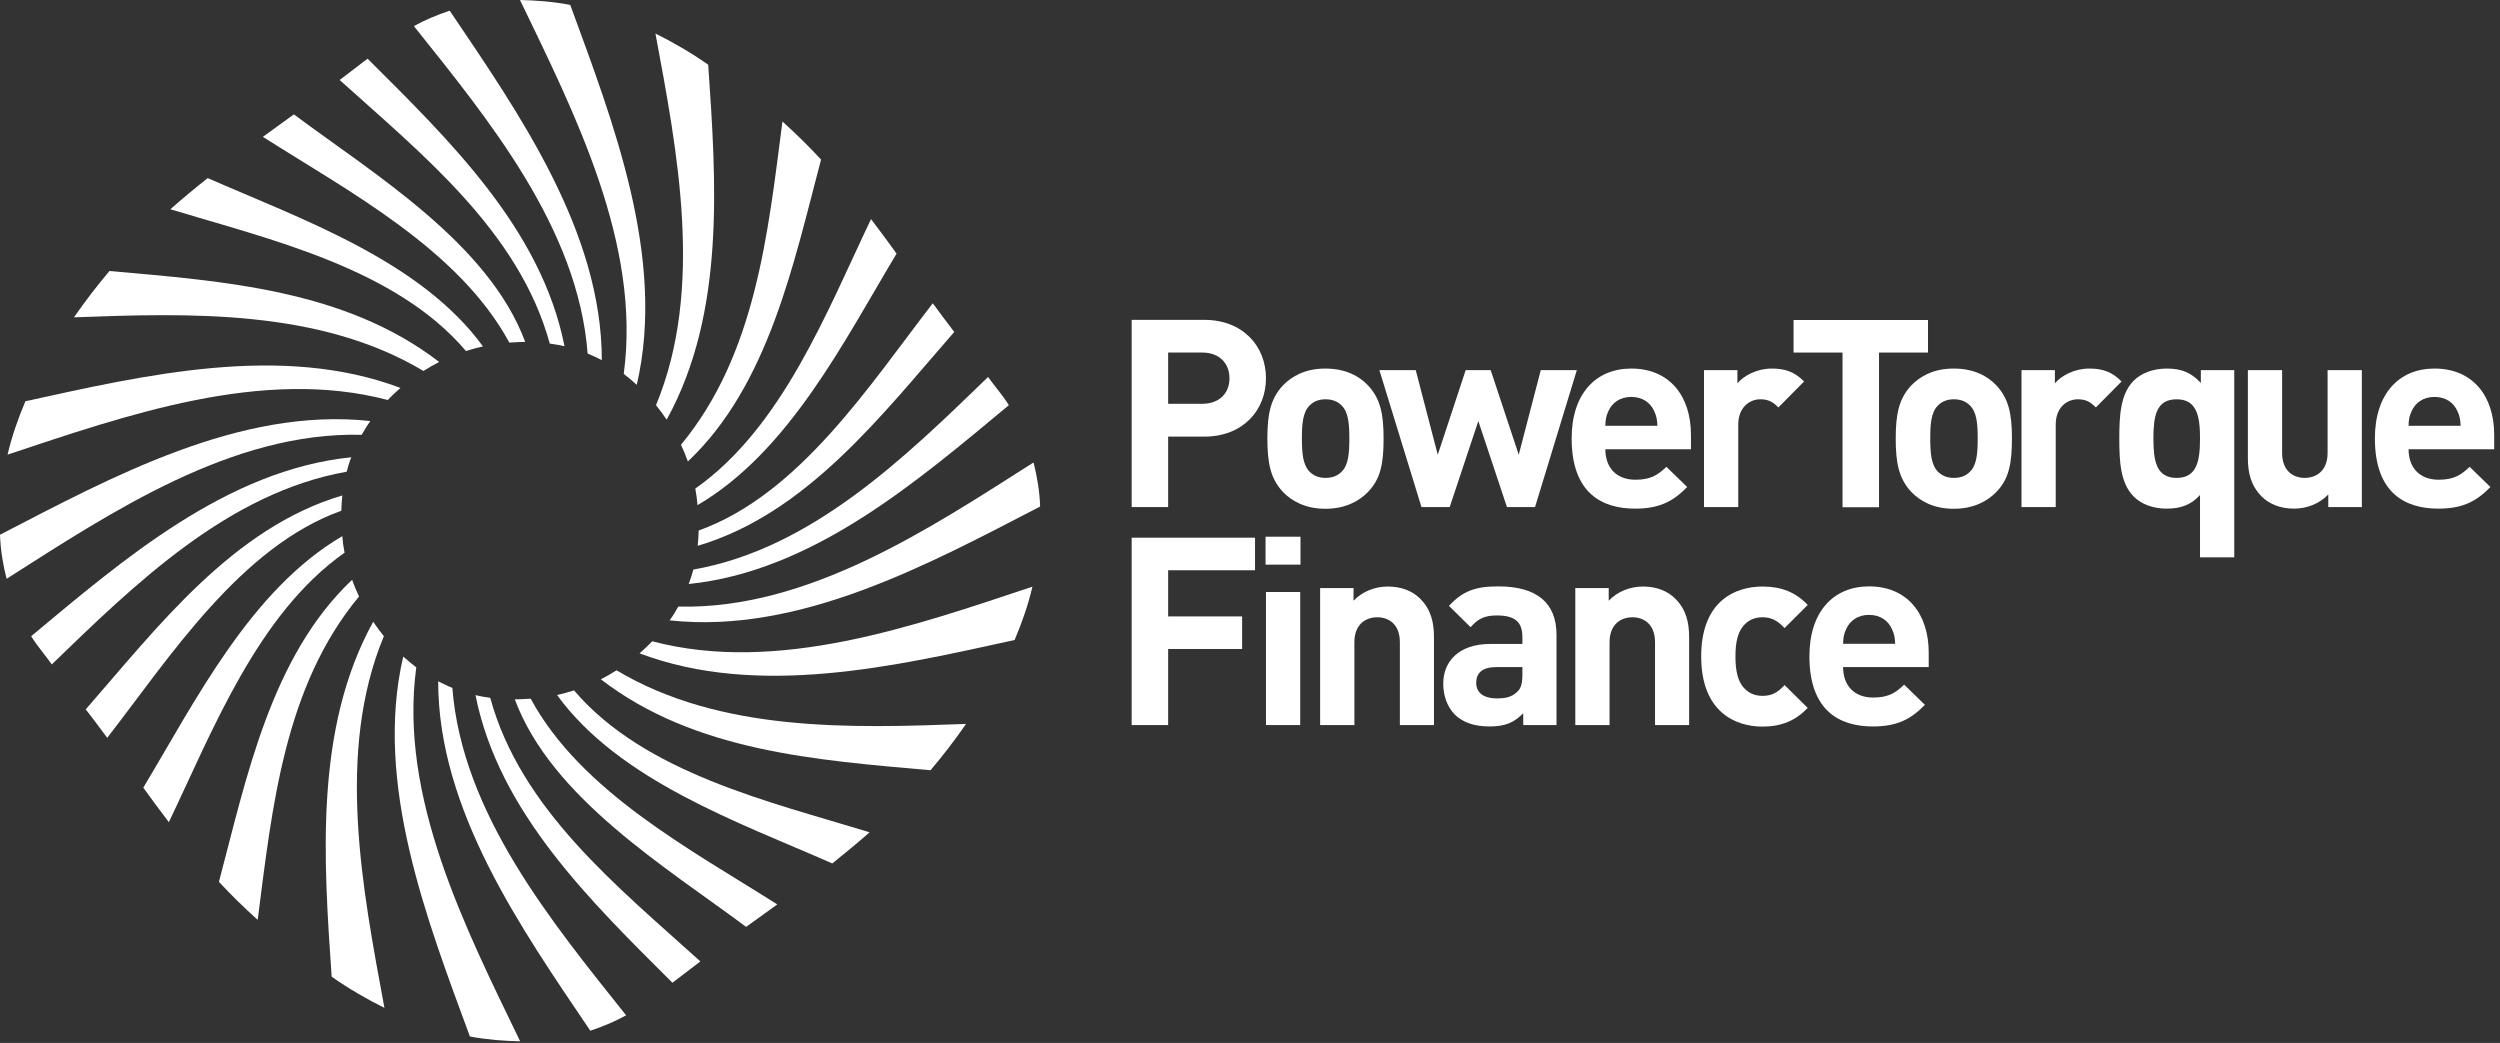 <svg width="163" height="68" viewBox="0 0 163 68" fill="none" xmlns="http://www.w3.org/2000/svg">
<rect x="0" y="0" width="163" height="68" fill="#333333" stroke="none"/>
<g clip-path="url(#clip0)">
<path d="M44.226 39.55C44.053 39.852 43.879 40.154 43.659 40.447C52.151 41.371 60.579 36.769 67.817 33.026C67.781 32.001 67.616 31.049 67.387 30.152C60.57 34.49 52.682 39.752 44.226 39.55Z" fill="white"/>
<path d="M45.206 37.135C45.123 37.455 45.023 37.766 44.904 38.077C53.011 37.244 59.792 31.388 65.777 26.419C65.365 25.751 64.871 25.211 64.422 24.58C59.042 29.787 52.929 35.78 45.206 37.135Z" fill="white"/>
<path d="M45.553 34.59C45.544 34.929 45.526 35.258 45.489 35.588C52.627 33.474 57.532 27.004 62.217 21.642C61.75 21.029 61.284 20.416 60.817 19.775C56.745 25.037 52.133 32.229 45.553 34.59Z" fill="white"/>
<path d="M45.334 31.854C45.398 32.221 45.453 32.577 45.48 32.934C51.446 29.439 55.034 22.237 58.456 16.536C57.934 15.813 57.385 15.062 56.791 14.285C53.926 20.288 51.007 27.865 45.334 31.854Z" fill="white"/>
<path d="M44.4 28.999C44.565 29.356 44.721 29.722 44.849 30.088C50.129 25.101 51.748 17.14 53.533 10.405C52.764 9.572 51.922 8.739 51.016 7.925C50.065 15.227 49.278 23.106 44.4 28.999Z" fill="white"/>
<path d="M42.771 26.419C43.018 26.721 43.247 27.032 43.467 27.361C47.31 20.397 46.697 11.841 46.175 4.219C45.05 3.432 43.897 2.764 42.735 2.187C44.171 9.92 45.919 18.823 42.771 26.419Z" fill="white"/>
<path d="M40.667 24.378C40.959 24.607 41.243 24.836 41.518 25.092C43.439 16.81 39.971 7.943 37.18 0.32C36.045 0.101 34.966 0.027 33.904 0C37.446 7.348 41.82 15.913 40.667 24.378Z" fill="white"/>
<path d="M38.315 23.051C38.626 23.179 38.928 23.326 39.239 23.481C39.23 15.062 33.813 7.357 29.32 0.695C28.478 0.979 27.691 1.308 26.986 1.702C31.873 7.824 37.683 14.87 38.315 23.051Z" fill="white"/>
<path d="M35.844 22.401C36.173 22.447 36.494 22.502 36.805 22.575C35.295 14.916 29.246 9.096 23.966 3.825C23.353 4.292 22.749 4.749 22.145 5.216C27.517 10.057 33.849 15.108 35.844 22.401Z" fill="white"/>
<path d="M33.209 22.337C33.556 22.31 33.904 22.301 34.243 22.292C31.854 15.858 24.36 11.338 19.162 7.458C18.512 7.934 17.835 8.41 17.14 8.922C22.731 12.482 29.914 16.261 33.209 22.337Z" fill="white"/>
<path d="M30.381 22.886C30.747 22.767 31.122 22.667 31.488 22.584C27.407 16.984 19.61 14.275 13.543 11.612C12.756 12.235 11.933 12.912 11.109 13.644C17.561 15.602 25.787 17.478 30.381 22.886Z" fill="white"/>
<path d="M27.608 24.186C27.938 23.975 28.285 23.783 28.633 23.6C22.502 18.878 14.55 18.329 7.138 17.67C6.342 18.613 5.555 19.629 4.823 20.69C12.39 20.407 20.846 20.15 27.608 24.186Z" fill="white"/>
<path d="M25.284 26.08C25.54 25.806 25.824 25.549 26.108 25.293C18.357 22.365 9.407 24.46 1.656 26.163C1.162 27.325 0.76 28.496 0.494 29.64C8.172 27.096 17.094 23.921 25.284 26.08Z" fill="white"/>
<path d="M23.582 28.349C23.756 28.047 23.93 27.746 24.149 27.453C15.666 26.519 7.238 31.122 0 34.865C0.037 35.89 0.201 36.842 0.43 37.738C7.238 33.401 15.127 28.139 23.582 28.349Z" fill="white"/>
<path d="M22.603 30.756C22.685 30.436 22.777 30.125 22.905 29.814C14.797 30.637 8.007 36.503 2.031 41.481C2.443 42.149 2.937 42.689 3.377 43.32C8.767 38.104 14.879 32.12 22.603 30.756Z" fill="white"/>
<path d="M22.255 33.3C22.264 32.962 22.282 32.632 22.319 32.303C15.181 34.417 10.277 40.886 5.591 46.249C6.058 46.862 6.525 47.466 6.991 48.106C11.063 42.854 15.675 35.661 22.255 33.3Z" fill="white"/>
<path d="M22.465 36.036C22.392 35.67 22.346 35.313 22.319 34.956C16.353 38.452 12.765 45.654 9.343 51.355C9.865 52.078 10.414 52.828 11.008 53.606C13.882 47.603 16.801 40.026 22.465 36.036Z" fill="white"/>
<path d="M23.408 38.891C23.243 38.534 23.088 38.177 22.96 37.802C17.67 42.789 16.06 50.751 14.275 57.495C15.044 58.328 15.895 59.16 16.801 59.975C17.744 52.672 18.521 44.784 23.408 38.891Z" fill="white"/>
<path d="M25.028 41.481C24.79 41.179 24.552 40.868 24.332 40.539C20.489 47.502 21.102 56.059 21.624 63.681C22.749 64.468 23.902 65.136 25.064 65.713C23.637 57.971 21.88 49.067 25.028 41.481Z" fill="white"/>
<path d="M27.142 43.513C26.849 43.284 26.565 43.055 26.291 42.808C24.369 51.081 27.837 59.957 30.637 67.58C31.772 67.79 32.852 67.873 33.913 67.891C30.363 60.543 25.989 51.986 27.142 43.513Z" fill="white"/>
<path d="M29.493 44.849C29.182 44.73 28.88 44.574 28.569 44.419C28.569 52.837 33.996 60.551 38.489 67.204C39.331 66.921 40.118 66.591 40.822 66.198C35.936 60.066 30.134 53.029 29.493 44.849Z" fill="white"/>
<path d="M31.964 45.499C31.635 45.453 31.314 45.398 31.003 45.325C32.522 52.984 38.553 58.795 43.842 64.075C44.455 63.608 45.059 63.151 45.663 62.684C40.301 57.834 33.95 52.783 31.964 45.499Z" fill="white"/>
<path d="M34.6 45.553C34.252 45.581 33.904 45.59 33.566 45.599C35.954 52.032 43.449 56.553 48.646 60.433C49.296 59.957 49.973 59.472 50.678 58.968C45.077 55.409 37.885 51.629 34.6 45.553Z" fill="white"/>
<path d="M37.427 45.013C37.061 45.132 36.686 45.233 36.32 45.315C40.392 50.916 48.198 53.624 54.265 56.296C55.052 55.665 55.866 54.997 56.699 54.265C50.248 52.288 42.021 50.412 37.427 45.013Z" fill="white"/>
<path d="M40.2 43.705C39.87 43.915 39.523 44.107 39.175 44.29C45.306 49.012 53.258 49.561 60.67 50.22C61.467 49.278 62.254 48.262 62.986 47.2C55.418 47.484 46.953 47.74 40.2 43.705Z" fill="white"/>
<path d="M42.524 41.811C42.268 42.085 41.984 42.341 41.701 42.598C49.452 45.526 58.401 43.43 66.152 41.728C66.646 40.566 67.049 39.395 67.314 38.251C59.636 40.804 50.705 43.97 42.524 41.811Z" fill="white"/>
<path d="M78.515 28.468H76.163V33.062H73.784V20.855H78.515C81.05 20.855 82.541 22.584 82.541 24.662C82.541 26.739 81.05 28.468 78.515 28.468ZM78.396 22.987H76.163V26.327H78.396C79.476 26.327 80.162 25.659 80.162 24.662C80.162 23.664 79.476 22.987 78.396 22.987Z" fill="white"/>
<path d="M89.194 32.074C88.627 32.66 87.739 33.172 86.412 33.172C85.094 33.172 84.216 32.66 83.648 32.074C82.843 31.214 82.633 30.207 82.633 28.597C82.633 26.986 82.843 25.989 83.648 25.128C84.216 24.543 85.085 24.03 86.412 24.03C87.73 24.03 88.627 24.524 89.194 25.128C89.999 25.989 90.21 26.977 90.21 28.597C90.21 30.216 90.017 31.232 89.194 32.074ZM87.464 26.428C87.208 26.172 86.861 26.034 86.421 26.034C85.991 26.034 85.653 26.172 85.396 26.428C84.93 26.876 84.884 27.681 84.884 28.587C84.884 29.512 84.939 30.317 85.396 30.765C85.653 31.022 86 31.159 86.421 31.159C86.87 31.159 87.208 31.022 87.464 30.765C87.931 30.317 87.977 29.512 87.977 28.587C87.977 27.681 87.931 26.876 87.464 26.428Z" fill="white"/>
<path d="M100.084 33.062H98.253L96.387 27.453L94.52 33.062H92.68L89.935 24.131H92.305L93.742 29.649L95.563 24.131H97.192L99.022 29.649L100.459 24.131H102.811L100.084 33.062Z" fill="white"/>
<path d="M104.668 29.292C104.668 30.454 105.354 31.278 106.626 31.278C107.606 31.278 108.081 30.985 108.649 30.436L110.003 31.754C109.097 32.678 108.219 33.163 106.608 33.163C104.503 33.163 102.472 32.202 102.472 28.587C102.472 25.668 104.046 24.03 106.361 24.03C108.85 24.03 110.25 25.815 110.25 28.349V29.292H104.668ZM107.853 26.803C107.615 26.272 107.111 25.879 106.361 25.879C105.611 25.879 105.107 26.272 104.869 26.803C104.714 27.132 104.677 27.37 104.668 27.764H108.063C108.045 27.37 108.008 27.132 107.853 26.803Z" fill="white"/>
<path d="M115.951 26.565C115.604 26.217 115.32 26.034 114.771 26.034C114.084 26.034 113.334 26.547 113.334 27.681V33.062H111.101V24.131H113.279V24.991C113.709 24.479 114.569 24.03 115.521 24.03C116.4 24.03 117.013 24.25 117.626 24.872L115.951 26.565Z" fill="white"/>
<path d="M122.512 22.987V33.072H120.133V22.987H116.94V20.864H125.706V22.987H122.512Z" fill="white"/>
<path d="M130.163 32.074C129.595 32.66 128.708 33.172 127.381 33.172C126.054 33.172 125.184 32.66 124.617 32.074C123.812 31.214 123.601 30.207 123.601 28.597C123.601 26.986 123.812 25.989 124.617 25.128C125.184 24.543 126.054 24.03 127.381 24.03C128.708 24.03 129.595 24.524 130.163 25.128C130.968 25.989 131.178 26.977 131.178 28.597C131.178 30.216 130.986 31.232 130.163 32.074ZM128.433 26.428C128.177 26.172 127.829 26.034 127.39 26.034C126.96 26.034 126.621 26.172 126.365 26.428C125.898 26.876 125.852 27.681 125.852 28.587C125.852 29.512 125.907 30.317 126.365 30.765C126.621 31.022 126.969 31.159 127.39 31.159C127.838 31.159 128.177 31.022 128.433 30.765C128.9 30.317 128.946 29.512 128.946 28.587C128.946 27.681 128.9 26.876 128.433 26.428Z" fill="white"/>
<path d="M136.651 26.565C136.303 26.217 136.019 26.034 135.47 26.034C134.784 26.034 134.033 26.547 134.033 27.681V33.062H131.801V24.131H133.979V24.991C134.409 24.479 135.269 24.03 136.22 24.03C137.099 24.03 137.712 24.25 138.325 24.872L136.651 26.565Z" fill="white"/>
<path d="M143.441 36.338V32.275C142.855 32.925 142.169 33.163 141.263 33.163C140.375 33.163 139.597 32.87 139.103 32.358C138.243 31.479 138.179 30.079 138.179 28.587C138.179 27.096 138.252 25.705 139.103 24.836C139.597 24.323 140.393 24.03 141.281 24.03C142.223 24.03 142.873 24.287 143.495 24.973V24.131H145.673V36.338H143.441ZM141.912 26.034C140.576 26.034 140.402 27.151 140.402 28.587C140.402 30.024 140.576 31.159 141.912 31.159C143.248 31.159 143.441 30.042 143.441 28.587C143.441 27.151 143.248 26.034 141.912 26.034Z" fill="white"/>
<path d="M151.804 33.062V32.239C151.219 32.852 150.395 33.163 149.572 33.163C148.684 33.163 147.961 32.87 147.467 32.376C146.744 31.653 146.561 30.811 146.561 29.841V24.131H148.794V29.53C148.794 30.747 149.563 31.159 150.267 31.159C150.972 31.159 151.759 30.747 151.759 29.53V24.131H153.992V33.062H151.804Z" fill="white"/>
<path d="M157.039 29.292C157.039 30.454 157.725 31.278 158.997 31.278C159.976 31.278 160.452 30.985 161.019 30.436L162.374 31.754C161.468 32.678 160.589 33.163 158.979 33.163C156.874 33.163 154.843 32.202 154.843 28.587C154.843 25.668 156.417 24.03 158.732 24.03C161.221 24.03 162.621 25.815 162.621 28.349V29.292H157.039ZM160.223 26.803C159.985 26.272 159.482 25.879 158.732 25.879C157.981 25.879 157.478 26.272 157.24 26.803C157.085 27.132 157.048 27.37 157.039 27.764H160.434C160.416 27.37 160.379 27.132 160.223 26.803Z" fill="white"/>
<path d="M76.163 37.189V40.191H80.986V42.314H76.163V47.274H73.784V35.057H81.828V37.18H76.163V37.189Z" fill="white"/>
<path d="M82.514 36.814V34.993H84.792V36.814H82.514ZM82.541 47.274V38.599H84.774V47.274H82.541Z" fill="white"/>
<path d="M91.271 47.274V41.875C91.271 40.657 90.502 40.246 89.798 40.246C89.093 40.246 88.306 40.657 88.306 41.875V47.274H86.073V38.342H88.251V39.166C88.837 38.553 89.661 38.242 90.484 38.242C91.372 38.242 92.095 38.535 92.589 39.029C93.312 39.752 93.495 40.593 93.495 41.563V47.274H91.271Z" fill="white"/>
<path d="M99.315 47.273V46.505C98.711 47.109 98.153 47.365 97.119 47.365C96.103 47.365 95.353 47.09 94.84 46.578C94.364 46.084 94.099 45.361 94.099 44.574C94.099 43.156 95.078 41.984 97.183 41.984H99.26V41.536C99.26 40.557 98.784 40.127 97.594 40.127C96.789 40.127 96.359 40.346 95.883 40.895L94.474 39.504C95.353 38.544 96.185 38.232 97.677 38.232C100.193 38.232 101.484 39.294 101.484 41.389V47.273H99.315ZM99.26 43.494H97.567C96.679 43.494 96.249 43.851 96.249 44.519C96.249 45.132 96.679 45.535 97.604 45.535C98.153 45.535 98.546 45.462 98.921 45.105C99.178 44.885 99.26 44.537 99.26 43.97V43.494Z" fill="white"/>
<path d="M107.908 47.274V41.875C107.908 40.657 107.139 40.246 106.434 40.246C105.73 40.246 104.943 40.657 104.943 41.875V47.274H102.71V38.342H104.888V39.166C105.473 38.553 106.297 38.242 107.121 38.242C108.008 38.242 108.731 38.535 109.225 39.029C109.948 39.752 110.131 40.593 110.131 41.563V47.274H107.908Z" fill="white"/>
<path d="M114.917 47.374C113.133 47.374 110.918 46.413 110.918 42.799C110.918 39.184 113.133 38.242 114.917 38.242C116.153 38.242 117.077 38.617 117.864 39.441L116.354 40.95C115.887 40.456 115.494 40.246 114.917 40.246C114.386 40.246 113.975 40.438 113.645 40.831C113.307 41.261 113.151 41.856 113.151 42.799C113.151 43.741 113.307 44.364 113.645 44.785C113.975 45.178 114.386 45.37 114.917 45.37C115.503 45.37 115.896 45.169 116.354 44.666L117.864 46.157C117.077 46.981 116.153 47.374 114.917 47.374Z" fill="white"/>
<path d="M120.17 43.494C120.17 44.656 120.856 45.48 122.128 45.48C123.107 45.48 123.583 45.187 124.15 44.638L125.505 45.956C124.599 46.88 123.72 47.365 122.11 47.365C120.005 47.365 117.974 46.404 117.974 42.79C117.974 39.87 119.548 38.232 121.863 38.232C124.352 38.232 125.752 40.017 125.752 42.552V43.494H120.17ZM123.354 41.014C123.116 40.483 122.613 40.09 121.863 40.09C121.112 40.09 120.609 40.483 120.371 41.014C120.216 41.344 120.179 41.582 120.17 41.975H123.565C123.546 41.582 123.51 41.335 123.354 41.014Z" fill="white"/>
</g>
<defs>
<clipPath id="clip0">
<rect width="162.63" height="67.891" fill="white"/>
</clipPath>
</defs>
</svg>

